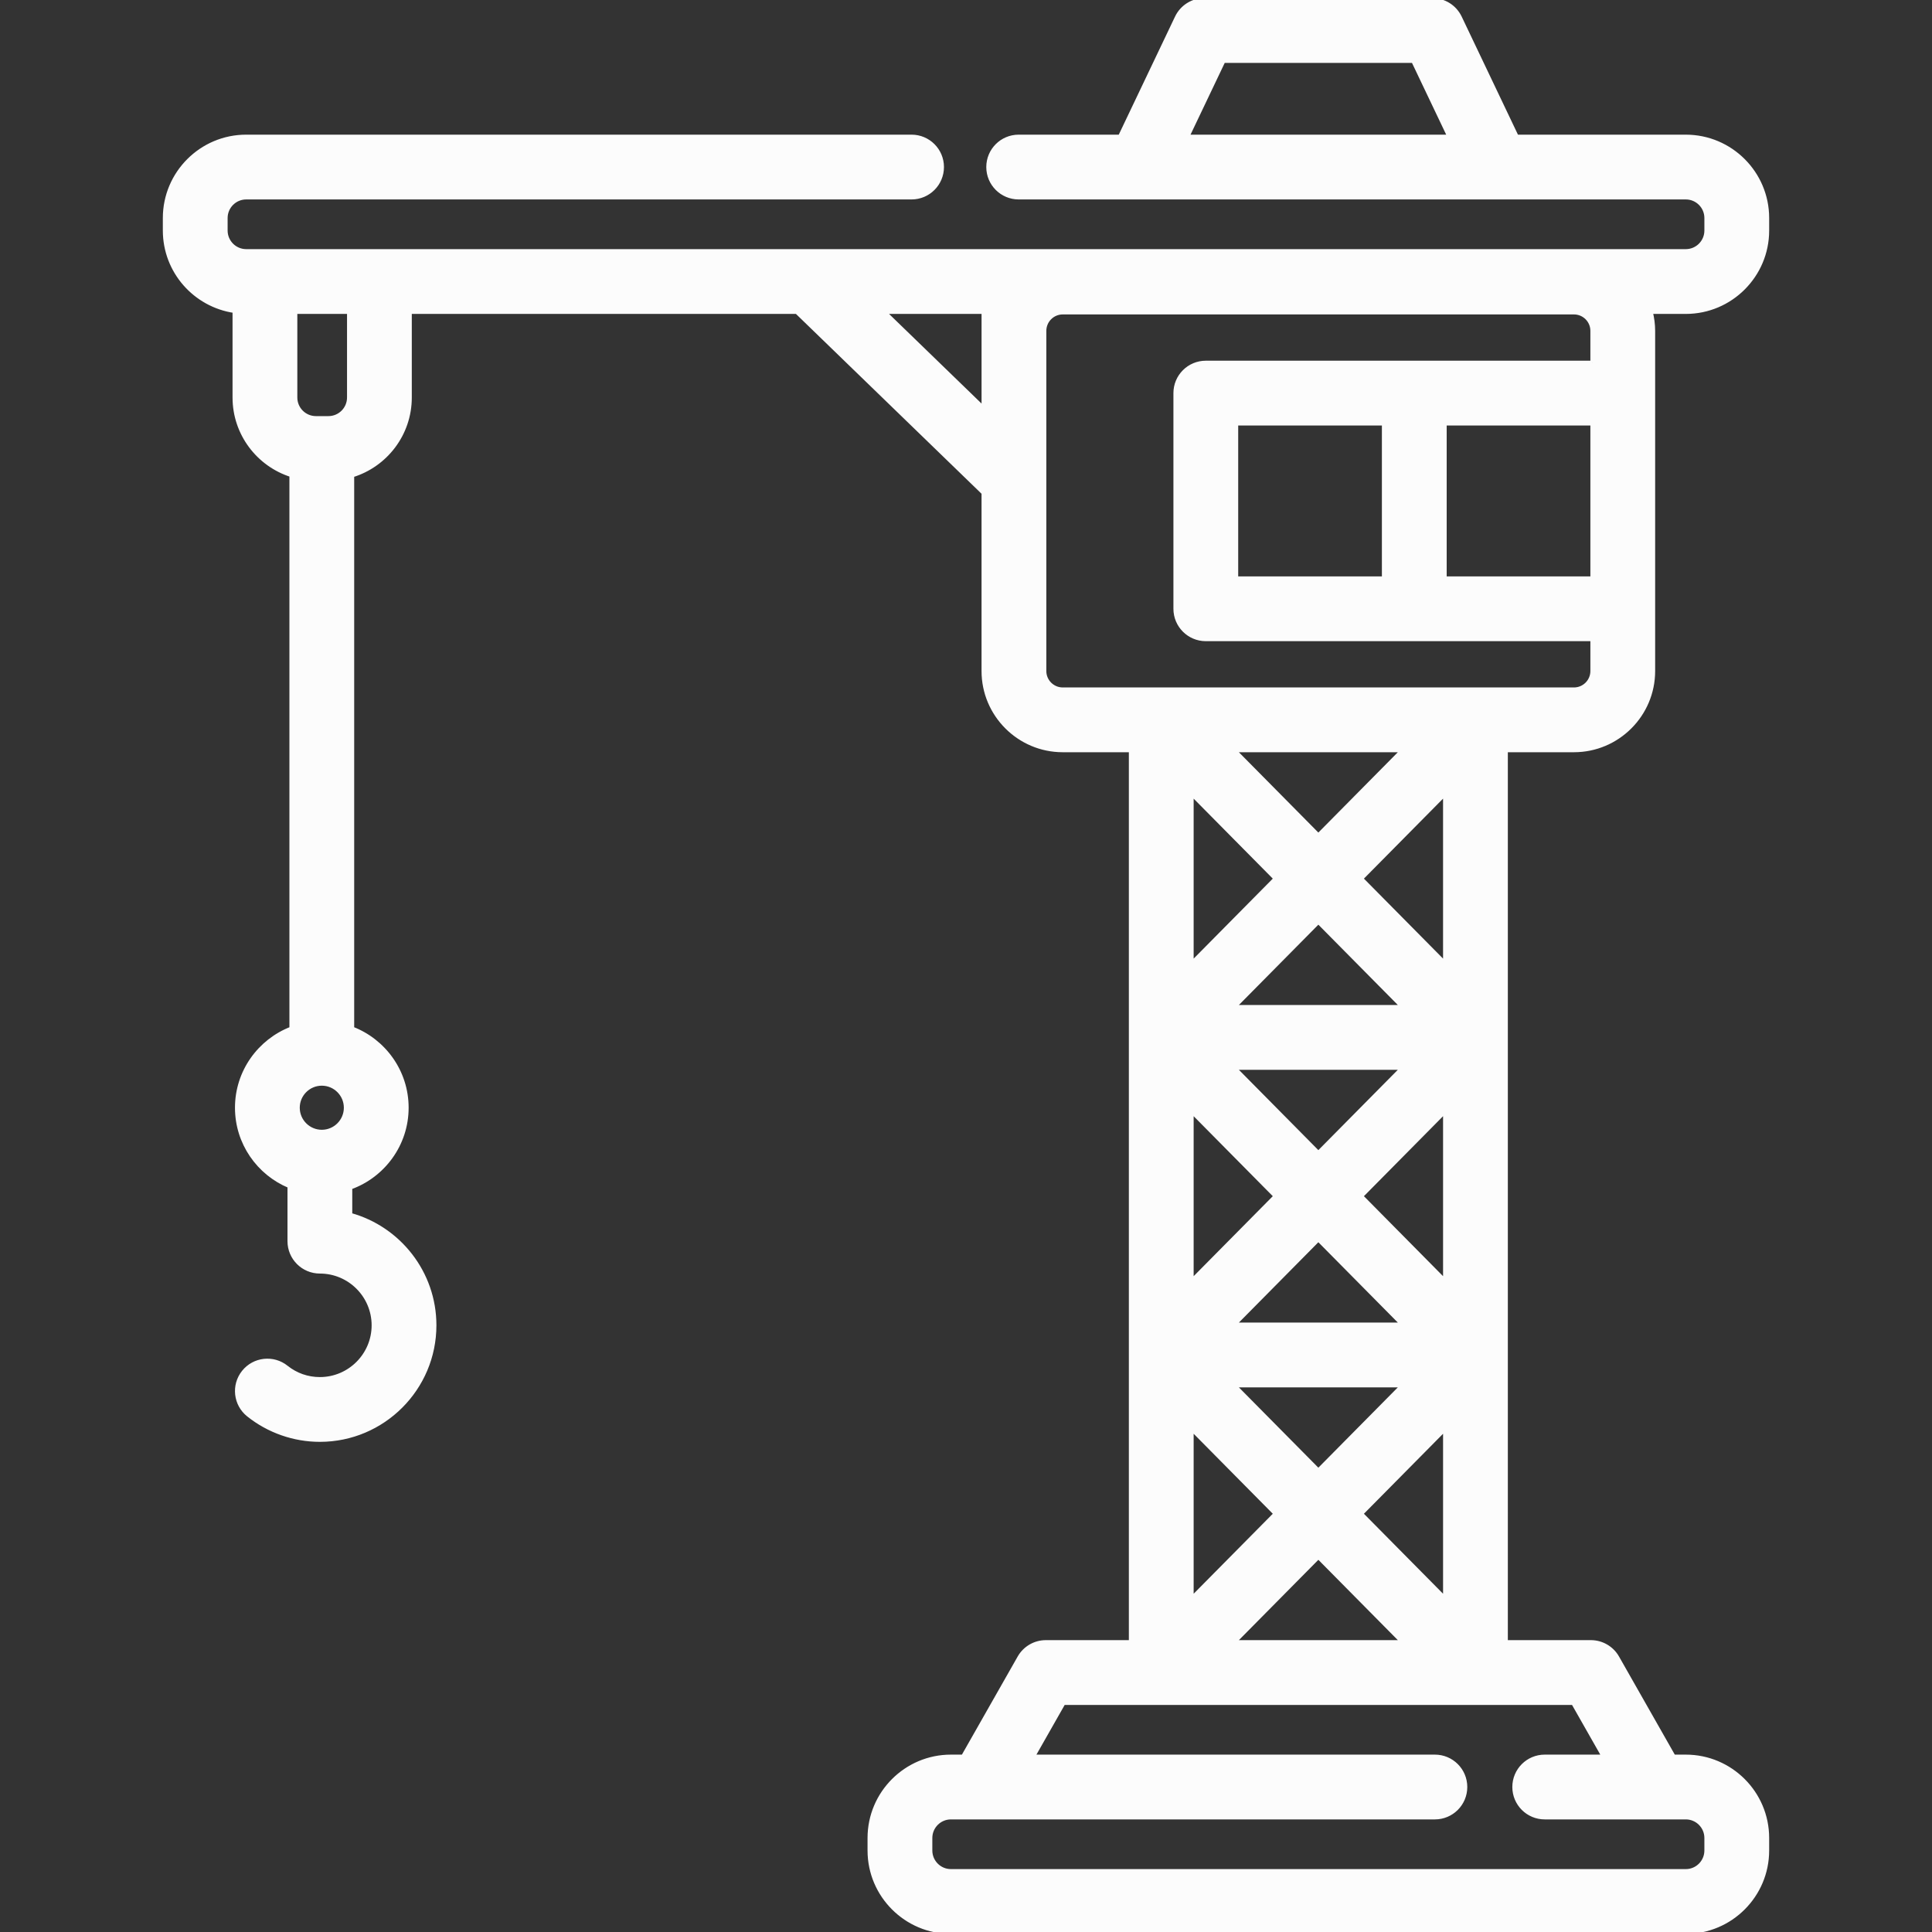 <!DOCTYPE svg PUBLIC "-//W3C//DTD SVG 1.1//EN" "http://www.w3.org/Graphics/SVG/1.1/DTD/svg11.dtd">
<!-- Uploaded to: SVG Repo, www.svgrepo.com, Transformed by: SVG Repo Mixer Tools -->
<svg fill="#fcfcfc" height="64px" width="64px" version="1.1" id="Layer_1" xmlns="http://www.w3.org/2000/svg" xmlns:xlink="http://www.w3.org/1999/xlink" viewBox="0 0 512 512" xml:space="preserve" stroke="#fcfcfc">
<rect x="0" y="0" width="512" height="512" fill="#333333" stroke="none"/>
<g id="SVGRepo_bgCarrier" stroke-width="0"/>
<g id="SVGRepo_tracerCarrier" stroke-linecap="round" stroke-linejoin="round"/>
<g id="SVGRepo_iconCarrier"> <g> <g> <path d="M468.347,61.099v-3.32c0-11.906-9.687-21.593-21.593-21.593h-44.796l-15.052-31.58C385.565,1.793,382.725,0,379.609,0 h-60.461c-3.117,0-5.956,1.793-7.298,4.606l-15.051,31.579h-26.84c-4.466,0-8.084,3.618-8.084,8.084 c0,4.466,3.618,8.084,8.084,8.084h31.942h94.954h49.899c2.991,0,5.425,2.434,5.425,5.425v3.32c0,2.991-2.434,5.425-5.425,5.425 H268.705h-54.294H100.549H70.211h-4.964c-2.991,0-5.425-2.434-5.425-5.425v-3.32c0-2.991,2.434-5.425,5.425-5.425h176.328 c4.466,0,8.084-3.618,8.084-8.084c0-4.466-3.619-8.084-8.084-8.084H65.246c-11.906,0-21.593,9.687-21.593,21.593v3.32 c0,10.844,8.044,19.821,18.474,21.342v22.907c0,9.633,6.343,17.809,15.071,20.581v146.644 c-8.425,3.257-14.427,11.424-14.427,20.983c0,9.369,5.756,17.412,13.915,20.798v14.57c0,4.466,3.619,8.084,8.084,8.084 c7.838,0,14.215,6.377,14.215,14.215s-6.377,14.216-14.215,14.216c-3.261,0-6.326-1.074-8.866-3.103 c-3.487-2.791-8.576-2.223-11.362,1.263c-2.79,3.486-2.224,8.574,1.263,11.362c5.358,4.287,12.093,6.646,18.964,6.646 c16.754,0,30.384-13.631,30.384-30.385c0-13.956-9.456-25.744-22.299-29.293v-7.201c8.692-3.119,14.937-11.42,14.937-21.173 c0-9.56-6.002-17.726-14.427-20.983V125.991c8.829-2.711,15.267-10.938,15.267-20.644V82.693h102.503l49.484,47.944v47.193 c0,11.59,9.429,21.019,21.019,21.019h18.021v76.074v84.158v76.073h-22.501c-2.907,0-5.592,1.561-7.029,4.09l-14.921,26.25h-3.206 c-11.906,0-21.593,9.687-21.593,21.593v3.32c0,11.906,9.687,21.593,21.593,21.593h194.751c11.906,0,21.593-9.687,21.593-21.593 v-3.32c0-11.906-9.687-21.593-21.593-21.593h-3.207l-14.924-26.251c-1.437-2.528-4.12-4.089-7.028-4.089h-22.501V359.08v-84.158 v-76.074h18.021c11.59,0,21.019-9.429,21.019-21.019v-16.497v-57.159V87.678c0-1.72-0.231-3.383-0.622-4.985h9.241 C458.66,82.693,468.347,73.005,468.347,61.099z M314.71,36.185l9.539-20.016h50.257l9.54,20.016H314.71z M85.282,299.902 c-3.497,0-6.342-2.846-6.342-6.343c0-3.497,2.846-6.341,6.342-6.341c3.497,0,6.342,2.845,6.342,6.341 C91.624,297.056,88.779,299.902,85.282,299.902z M92.465,105.348c0,2.991-2.434,5.425-5.425,5.425h-3.32 c-2.991,0-5.425-2.434-5.425-5.425V82.693h14.17C92.465,82.693,92.465,105.348,92.465,105.348z M260.622,87.678v20.446 l-26.248-25.431h26.248V87.678z M416.893,451.323l8.056,14.17h-15.583c-4.466,0-8.084,3.618-8.084,8.084 c0,4.466,3.618,8.084,8.084,8.084h29.469c0.005,0,0.011,0.001,0.016,0.001c0.005,0,0.011-0.001,0.016-0.001h7.886 c2.991,0,5.425,2.434,5.425,5.425v3.32c0,2.991-2.434,5.425-5.425,5.425h-194.75c-2.991,0-5.425-2.434-5.425-5.425v-3.32 c0-2.991,2.434-5.425,5.425-5.425h7.734c0.015,0,0.03,0,0.045,0h120.481c4.466,0,8.084-3.618,8.084-8.084 c0-4.466-3.618-8.084-8.084-8.084H273.807l8.055-14.17h25.883h83.265H416.893z M371.64,283.007l-22.262,22.5l-22.262-22.5H371.64z M327.116,266.838l22.262-22.501l22.262,22.501H327.116z M371.64,350.996h-44.523l22.262-22.5L371.64,350.996z M371.64,367.164 l-22.262,22.5l-22.262-22.5H371.64z M371.64,435.155h-44.523l22.262-22.501L371.64,435.155z M360.75,401.159l22.176-22.414v44.828 L360.75,401.159z M360.751,317.001l22.175-22.414v44.828L360.751,317.001z M382.925,255.257l-22.176-22.414l22.176-22.414V255.257 z M349.378,221.349l-22.262-22.501h44.523L349.378,221.349z M338.005,232.844l-22.176,22.414V210.43L338.005,232.844z M338.005,317.001l-22.176,22.414v-44.828L338.005,317.001z M338.005,401.159l-22.176,22.414v-44.828L338.005,401.159z M421.968,96.091h-47.165h-55.251c-4.466,0-8.084,3.618-8.084,8.084v57.158c0,4.466,3.619,8.084,8.084,8.084h55.251h47.165v8.413 c-0.001,2.674-2.177,4.851-4.852,4.851h-26.106h-0.04c-0.002,0-0.003,0-0.005,0h-83.219h-26.106c-2.674,0-4.851-2.176-4.851-4.851 v-50.617V87.678c0-2.674,2.176-4.851,4.851-4.851h135.476c2.674,0,4.851,2.176,4.851,4.851V96.091z M421.967,112.26v40.989 h-39.081V112.26H421.967z M366.717,112.26v40.989h-39.082V112.26H366.717z"/> </g> </g> </g>
</svg>